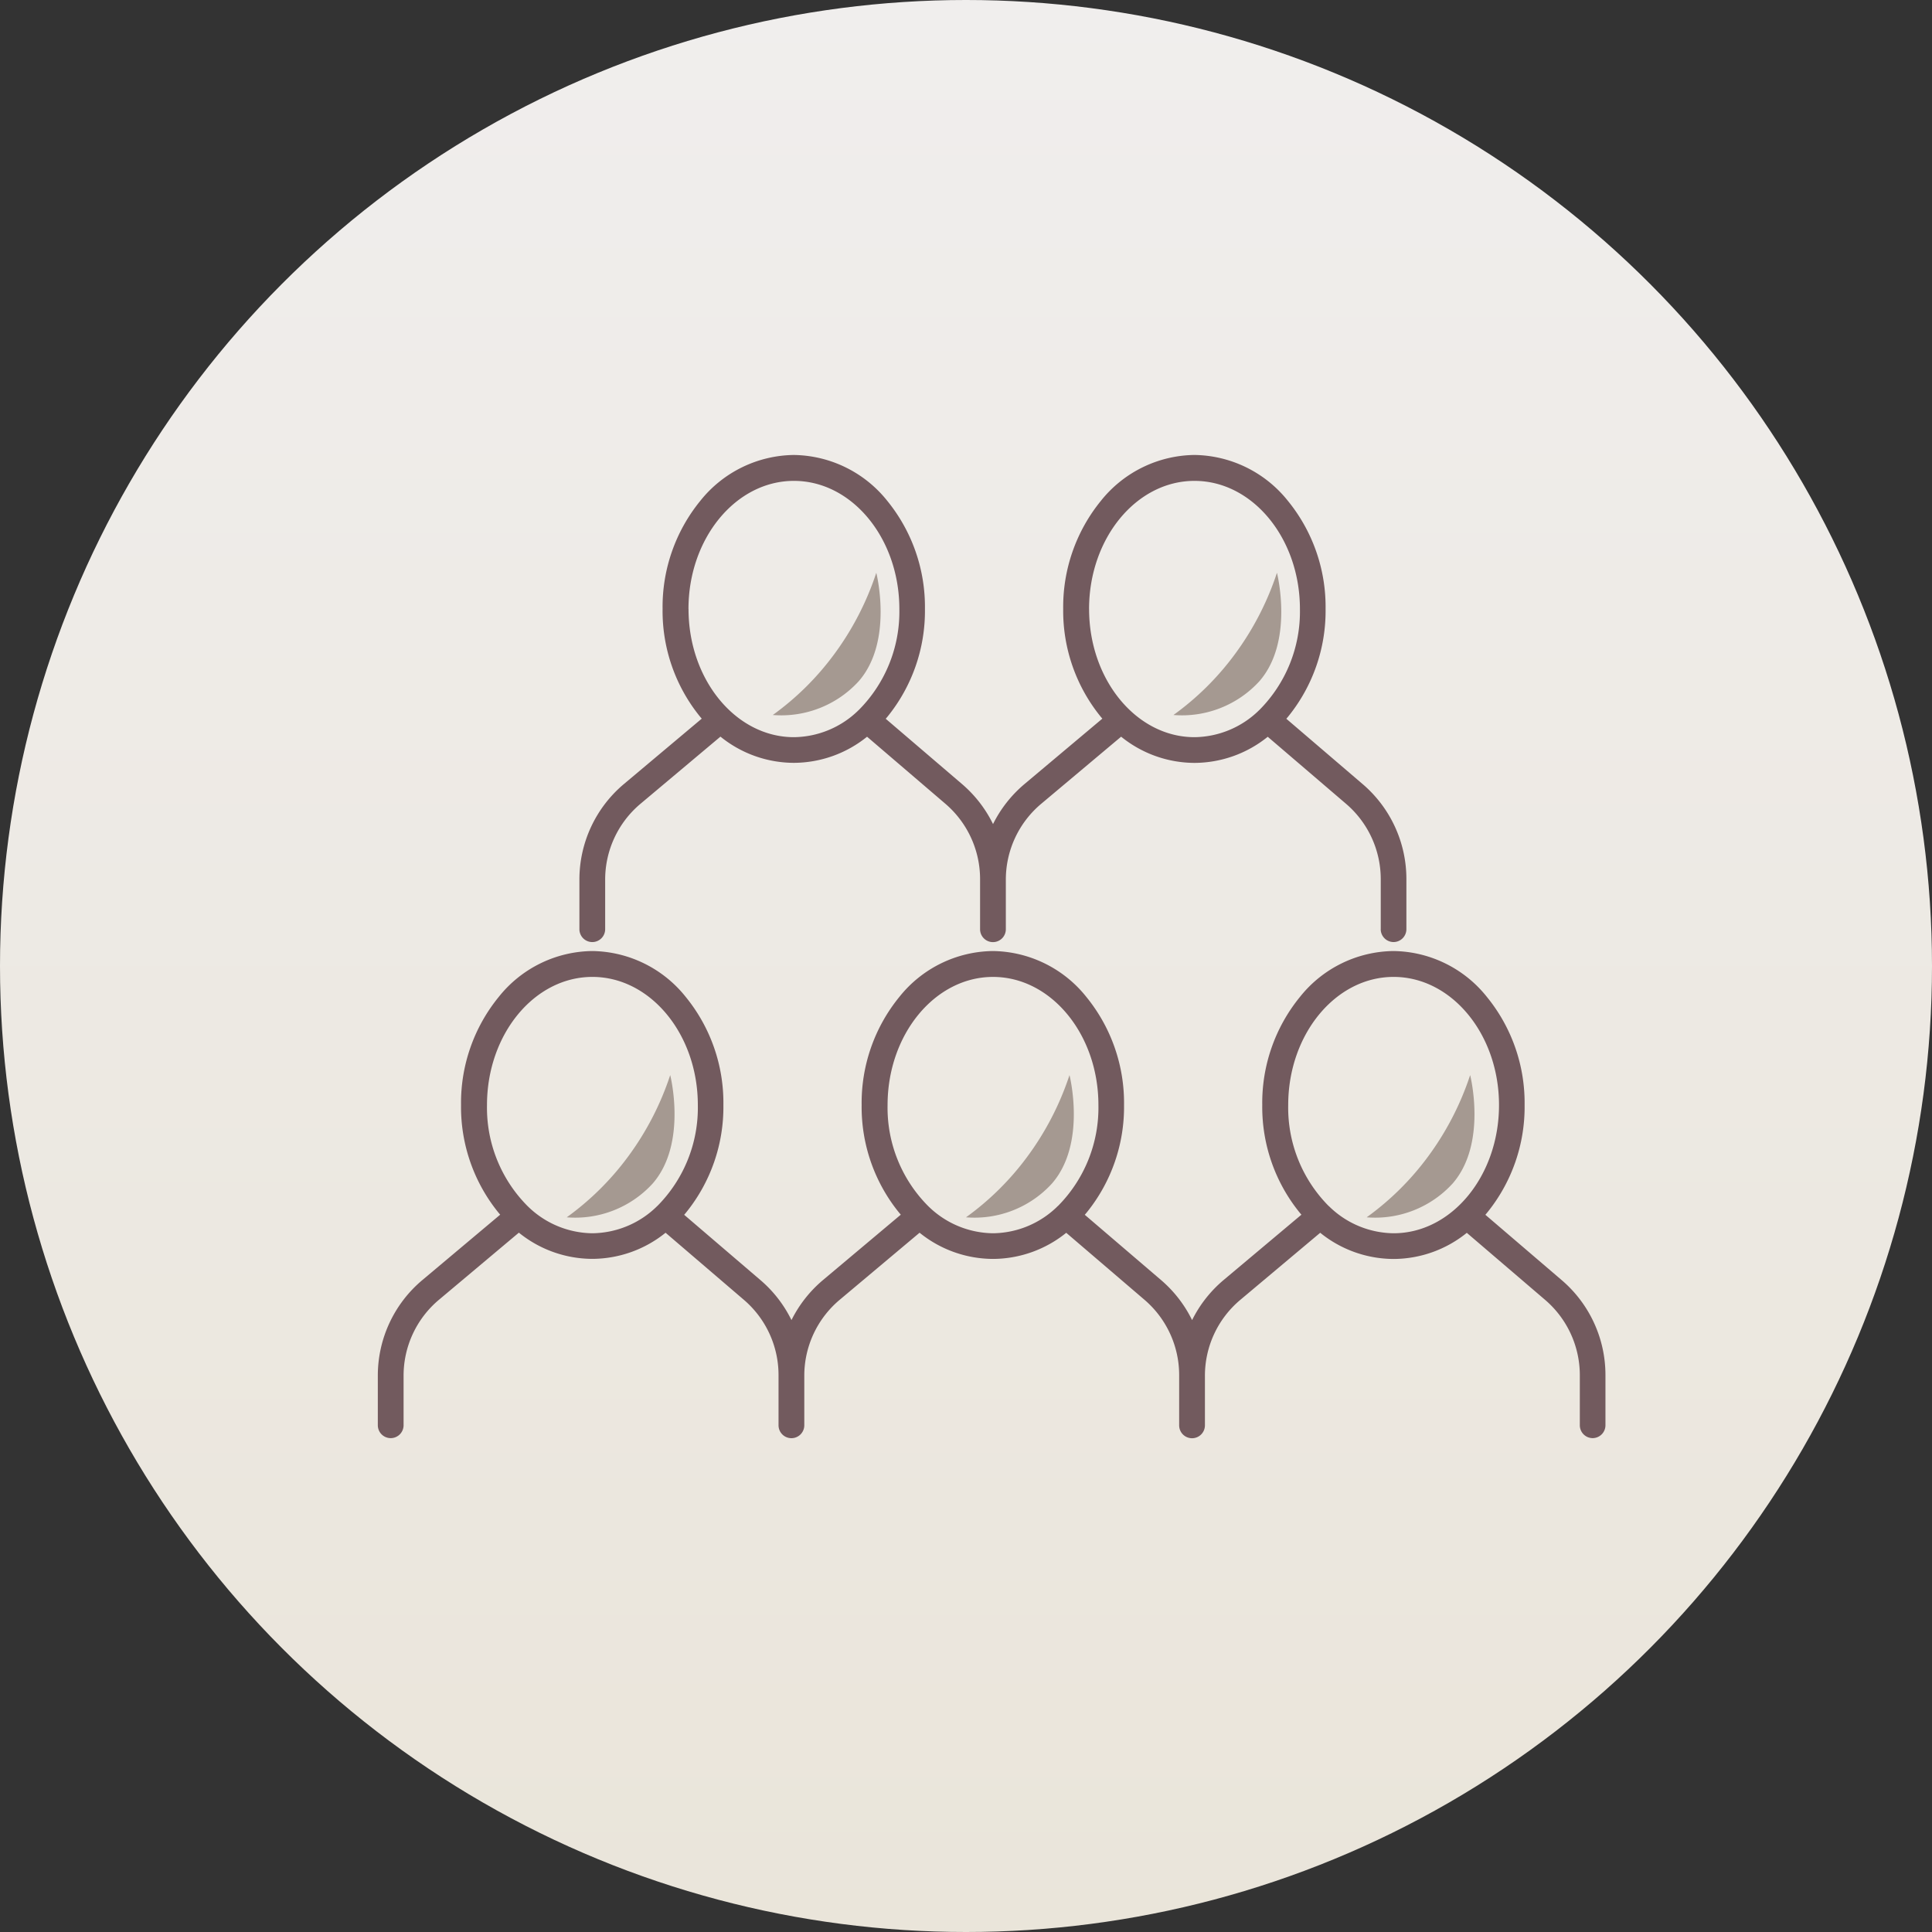 <svg xmlns="http://www.w3.org/2000/svg" xmlns:xlink="http://www.w3.org/1999/xlink" width="150" height="150" viewBox="0 0 150 150"><rect x="0" y="0" width="150" height="150" fill="#333333" stroke="none"/><defs><linearGradient id="a" x1="0.5" x2="0.5" y2="1" gradientUnits="objectBoundingBox"><stop offset="0" stop-color="#f0eeed"/><stop offset="1" stop-color="#eae5da"/></linearGradient></defs><g transform="translate(-1187 -2111)"><circle cx="75" cy="75" r="75" transform="translate(1187 2111)" fill="url(#a)"/><path d="M-12520.542-435.911v-3.894a7.7,7.7,0,0,0-2.7-5.856l-6.075-5.2a9.089,9.089,0,0,1-5.688,2.029,9.089,9.089,0,0,1-5.693-2.034l-6.2,5.206a7.689,7.689,0,0,0-2.751,5.9c0,.026,0,.051,0,.076v3.77a1,1,0,0,1-1,1,1,1,0,0,1-1-1v-3.894a7.7,7.7,0,0,0-2.694-5.856l-6.074-5.2a9.093,9.093,0,0,1-5.686,2.028,9.1,9.1,0,0,1-5.7-2.034l-6.2,5.206a7.693,7.693,0,0,0-2.751,5.9v3.846a1,1,0,0,1-1,1,1,1,0,0,1-1-1v-3.894a7.688,7.688,0,0,0-2.7-5.856l-6.071-5.2a9.1,9.1,0,0,1-5.689,2.028,9.093,9.093,0,0,1-5.7-2.035l-6.2,5.207a7.693,7.693,0,0,0-2.751,5.9v3.846a1,1,0,0,1-1,1,1,1,0,0,1-1-1v-3.846a9.681,9.681,0,0,1,3.466-7.433l6.035-5.07c-.039-.045-.077-.089-.115-.135a13.016,13.016,0,0,1-2.925-8.386,13.007,13.007,0,0,1,2.925-8.383,9.421,9.421,0,0,1,7.259-3.565,9.43,9.43,0,0,1,7.263,3.565,13,13,0,0,1,2.922,8.383,13.013,13.013,0,0,1-2.922,8.386c-.041.049-.082.1-.124.144l5.923,5.07a9.691,9.691,0,0,1,2.409,3.106,9.726,9.726,0,0,1,2.453-3.115l6.035-5.07c-.039-.045-.077-.089-.115-.135a13.016,13.016,0,0,1-2.925-8.386,13.013,13.013,0,0,1,2.925-8.383,9.427,9.427,0,0,1,7.263-3.565,9.427,9.427,0,0,1,7.259,3.565,13.013,13.013,0,0,1,2.925,8.383,13.016,13.016,0,0,1-2.925,8.386l-.123.144,5.926,5.07a9.71,9.71,0,0,1,2.406,3.107,9.7,9.7,0,0,1,2.452-3.117l6.036-5.068-.116-.136a13.016,13.016,0,0,1-2.925-8.386,13.007,13.007,0,0,1,2.925-8.383,9.421,9.421,0,0,1,7.259-3.565,9.414,9.414,0,0,1,7.259,3.565,13.008,13.008,0,0,1,2.926,8.383,13.016,13.016,0,0,1-2.926,8.386c-.04.048-.08.1-.121.143l5.924,5.071a9.689,9.689,0,0,1,3.4,7.376v3.894a1,1,0,0,1-1,1A1,1,0,0,1-12520.542-435.911ZM-12535-450.828c4.512,0,8.184-4.464,8.184-9.953s-3.672-9.95-8.184-9.95-8.183,4.464-8.183,9.95a10.836,10.836,0,0,0,3.129,7.824.942.942,0,0,1,.109.1A7.256,7.256,0,0,0-12535-450.828Zm-31.1,0a7.256,7.256,0,0,0,4.938-2.022,1.071,1.071,0,0,1,.117-.11,10.834,10.834,0,0,0,3.127-7.82c0-5.486-3.672-9.95-8.183-9.95s-8.187,4.464-8.187,9.95a10.816,10.816,0,0,0,3.179,7.869l.012.01A7.274,7.274,0,0,0-12566.1-450.828Zm-31.106,0a7.269,7.269,0,0,0,4.963-2.042.918.918,0,0,1,.083-.078,10.829,10.829,0,0,0,3.141-7.833c0-5.486-3.672-9.95-8.187-9.95s-8.183,4.464-8.183,9.95a10.824,10.824,0,0,0,3.164,7.856l.036.034A7.267,7.267,0,0,0-12597.208-450.828Zm61.208-23.6v-3.891a7.7,7.7,0,0,0-2.7-5.856l-6.074-5.2a9.1,9.1,0,0,1-5.689,2.028,9.093,9.093,0,0,1-5.694-2.035l-6.2,5.207a7.685,7.685,0,0,0-2.751,5.9v3.843a1,1,0,0,1-1,1,1,1,0,0,1-1-1v-3.891a7.7,7.7,0,0,0-2.7-5.856l-6.074-5.2a9.1,9.1,0,0,1-5.689,2.028,9.088,9.088,0,0,1-5.694-2.035l-6.2,5.207a7.685,7.685,0,0,0-2.751,5.9v3.843a1,1,0,0,1-1,1,1,1,0,0,1-1-1v-3.843a9.687,9.687,0,0,1,3.463-7.433l6.035-5.07-.115-.135a13.016,13.016,0,0,1-2.925-8.386,13.016,13.016,0,0,1,2.925-8.386,9.431,9.431,0,0,1,7.259-3.565,9.437,9.437,0,0,1,7.263,3.565,13.035,13.035,0,0,1,2.922,8.386,13.035,13.035,0,0,1-2.922,8.386l-.123.144,5.926,5.07a9.711,9.711,0,0,1,2.406,3.106,9.69,9.69,0,0,1,2.453-3.116l6.034-5.07-.115-.135a13.037,13.037,0,0,1-2.925-8.386,13.037,13.037,0,0,1,2.925-8.386,9.437,9.437,0,0,1,7.259-3.565,9.437,9.437,0,0,1,7.263,3.565,13.016,13.016,0,0,1,2.925,8.386,13.016,13.016,0,0,1-2.925,8.386l-.123.144,5.922,5.07a9.689,9.689,0,0,1,3.4,7.376v3.891a1,1,0,0,1-1,1A1,1,0,0,1-12536-474.428Zm-22.644-24.866c0,5.486,3.672,9.95,8.183,9.95a7.269,7.269,0,0,0,4.964-2.042c.023-.024.048-.047.072-.068a10.819,10.819,0,0,0,3.15-7.839c0-5.486-3.672-9.95-8.187-9.95S-12558.644-504.78-12558.644-499.294Zm-31.1,0c0,5.486,3.672,9.95,8.183,9.95a7.269,7.269,0,0,0,4.964-2.042.969.969,0,0,1,.072-.068,10.819,10.819,0,0,0,3.15-7.839c0-5.486-3.672-9.95-8.187-9.95S-12589.746-504.78-12589.746-499.294Z" transform="translate(13830.199 2657.578)" fill="#725a5e"/><path d="M14611.107,481.512a21.569,21.569,0,0,0,4.745-4.688,22.437,22.437,0,0,0,3.29-6.354s1.351,5.306-1.363,8.42A8.14,8.14,0,0,1,14611.107,481.512Z" transform="translate(-13333 1685)" fill="#a59991"/><path d="M14611.107,481.512a21.569,21.569,0,0,0,4.745-4.688,22.437,22.437,0,0,0,3.29-6.354s1.351,5.306-1.363,8.42A8.14,8.14,0,0,1,14611.107,481.512Z" transform="translate(-13318 1724)" fill="#a59991"/><path d="M14611.107,481.512a21.569,21.569,0,0,0,4.745-4.688,22.437,22.437,0,0,0,3.29-6.354s1.351,5.306-1.363,8.42A8.14,8.14,0,0,1,14611.107,481.512Z" transform="translate(-13349.107 1724)" fill="#a59991"/><path d="M14611.107,481.512a21.569,21.569,0,0,0,4.745-4.688,22.437,22.437,0,0,0,3.29-6.354s1.351,5.306-1.363,8.42A8.14,8.14,0,0,1,14611.107,481.512Z" transform="translate(-13364.107 1685)" fill="#a59991"/><path d="M14611.107,481.512a21.569,21.569,0,0,0,4.745-4.688,22.437,22.437,0,0,0,3.29-6.354s1.351,5.306-1.363,8.42A8.14,8.14,0,0,1,14611.107,481.512Z" transform="translate(-13380.107 1724)" fill="#a59991"/></g></svg>